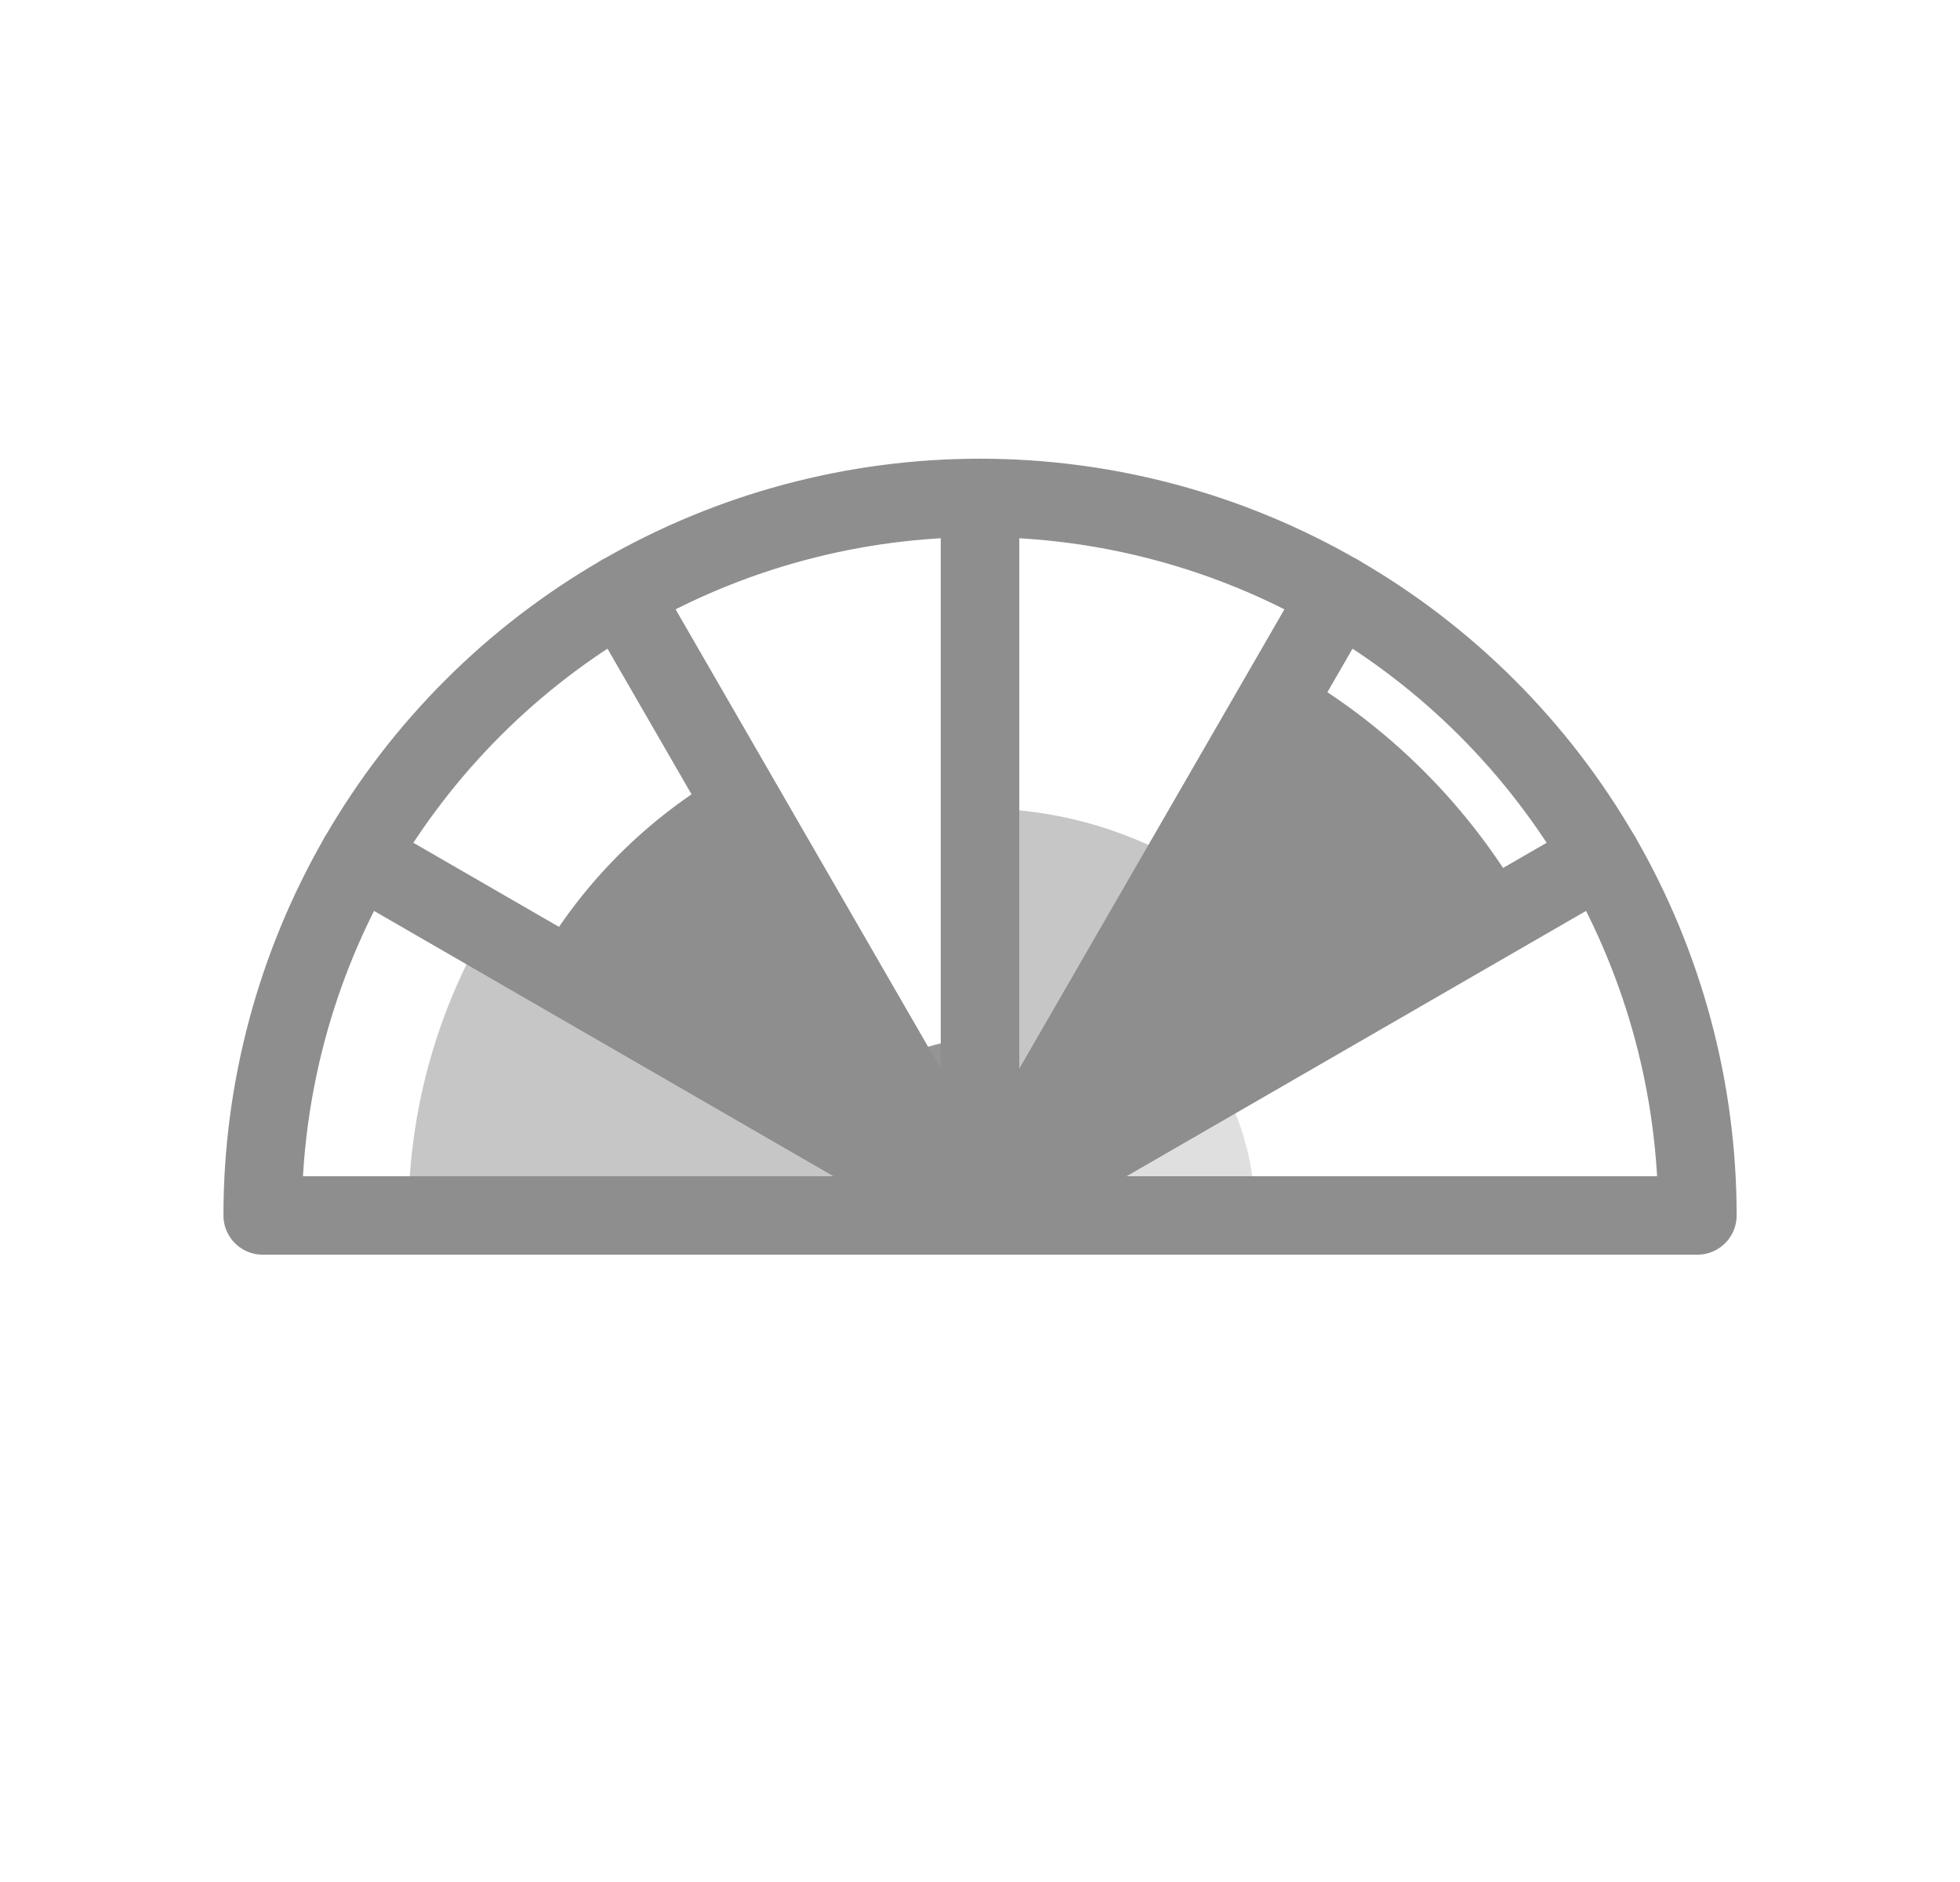 <svg width="50" height="48" viewBox="0 0 50 48" fill="none" xmlns="http://www.w3.org/2000/svg"><g clip-path="url(#clip0_1489_20650)"><path opacity="0.3" d="M32.019 31C32.019 29.768 31.695 28.558 31.079 27.491L24.999 31H32.019Z" fill="#959595"/><path d="M38.873 22.99C37.468 20.555 35.446 18.533 33.012 17.127L24.999 31L38.873 22.99Z" fill="#8E8E8E"/><path opacity="0.5" d="M30.192 22.01C28.614 21.099 26.825 20.62 25.003 20.619L25.001 31L30.192 22.01Z" fill="#8E8E8E"/><path d="M24.998 26.5C24.209 26.5 23.433 26.707 22.749 27.102L24.998 31L24.998 26.5Z" fill="#959595"/><path d="M18.491 19.724C16.512 20.866 14.869 22.509 13.726 24.487L25.001 31L18.491 19.724Z" fill="#8E8E8E"/><path opacity="0.5" d="M12.373 23.709C11.094 25.925 10.421 28.438 10.42 30.997L25 31L12.373 23.709Z" fill="#8E8E8E"/><path d="M43.302 31C43.302 26.146 41.374 21.491 37.942 18.059C34.51 14.627 29.855 12.699 25.002 12.699C20.148 12.699 15.493 14.627 12.061 18.059C8.629 21.491 6.701 26.146 6.701 31L25.002 31H43.302Z" stroke="black" stroke-opacity="0.12"/><path d="M43.302 31C43.302 27.787 42.456 24.631 40.85 21.849L25.002 31H43.302Z" stroke="#8E8E8E" stroke-width="2" stroke-linejoin="round"/><path d="M40.848 21.849C39.241 19.067 36.931 16.757 34.149 15.151L24.999 31L40.848 21.849Z" stroke="#8E8E8E" stroke-width="2" stroke-linejoin="round"/><path d="M34.149 15.151C31.367 13.544 28.211 12.699 24.999 12.699L24.999 31L34.149 15.151Z" stroke="#8E8E8E" stroke-width="2" stroke-linejoin="round"/><path d="M25.002 12.699C21.789 12.699 18.633 13.544 15.851 15.151L25.002 31L25.002 12.699Z" stroke="#8E8E8E" stroke-width="2" stroke-linejoin="round"/><path d="M15.851 15.151C13.069 16.757 10.759 19.067 9.152 21.849L25.001 31L15.851 15.151Z" stroke="#8E8E8E" stroke-width="2" stroke-linejoin="round"/><path d="M9.152 21.849C7.546 24.631 6.7 27.788 6.7 31L25.001 31L9.152 21.849Z" stroke="#8E8E8E" stroke-width="2" stroke-linejoin="round"/></g><defs><clipPath id="clip0_1489_20650"><rect width="50" height="48" fill="white"/></clipPath></defs></svg>